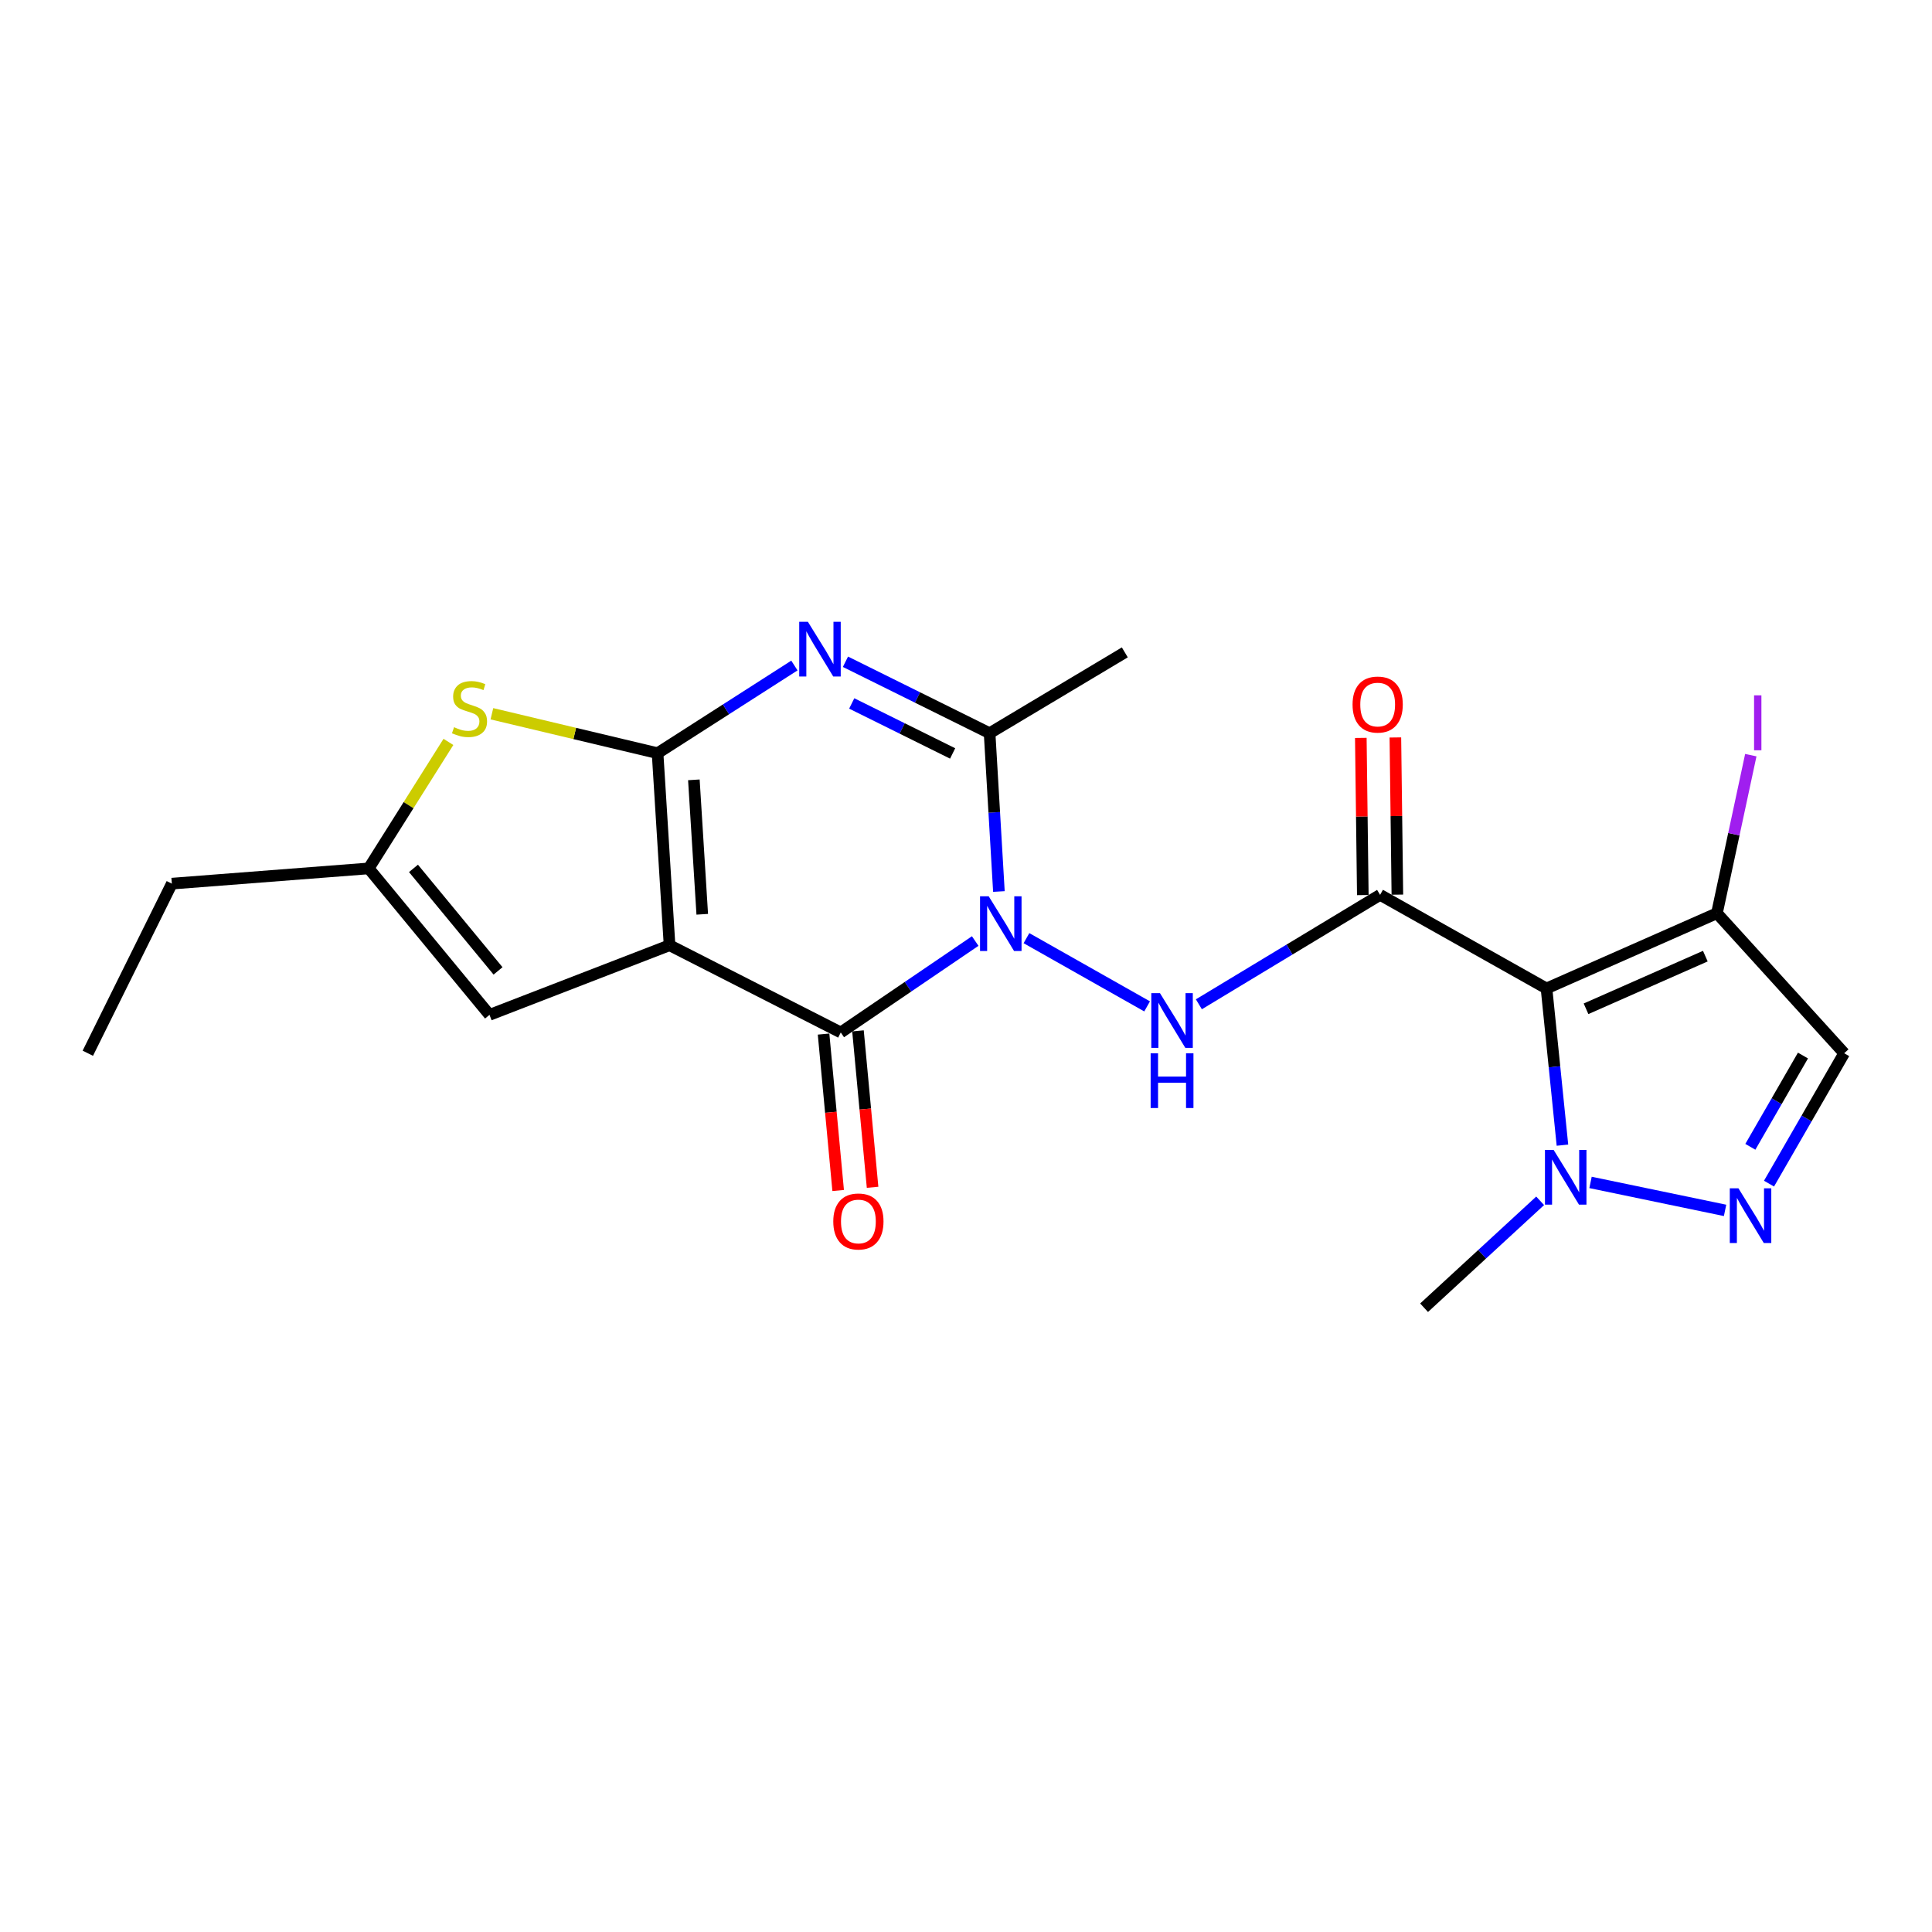 <?xml version='1.0' encoding='iso-8859-1'?>
<svg version='1.1' baseProfile='full'
              xmlns='http://www.w3.org/2000/svg'
                      xmlns:rdkit='http://www.rdkit.org/xml'
                      xmlns:xlink='http://www.w3.org/1999/xlink'
                  xml:space='preserve'
width='1000px' height='1000px' viewBox='0 0 1000 1000'>
<!-- END OF HEADER -->
<rect style='opacity:1.0;fill:#FFFFFF;stroke:none' width='1000' height='1000' x='0' y='0'> </rect>
<path class='bond-1' d='M 346.56,489.253 L 340.359,389.848' style='fill:none;fill-rule:evenodd;stroke:#000000;stroke-width:6px;stroke-linecap:butt;stroke-linejoin:miter;stroke-opacity:1' />
<path class='bond-1' d='M 363.484,473.228 L 359.143,403.645' style='fill:none;fill-rule:evenodd;stroke:#000000;stroke-width:6px;stroke-linecap:butt;stroke-linejoin:miter;stroke-opacity:1' />
<path class='bond-2' d='M 346.56,489.253 L 435.181,534.403' style='fill:none;fill-rule:evenodd;stroke:#000000;stroke-width:6px;stroke-linecap:butt;stroke-linejoin:miter;stroke-opacity:1' />
<path class='bond-12' d='M 346.56,489.253 L 253.367,525.29' style='fill:none;fill-rule:evenodd;stroke:#000000;stroke-width:6px;stroke-linecap:butt;stroke-linejoin:miter;stroke-opacity:1' />
<path class='bond-0' d='M 504.764,487.079 L 469.973,510.741' style='fill:none;fill-rule:evenodd;stroke:#0000FF;stroke-width:6px;stroke-linecap:butt;stroke-linejoin:miter;stroke-opacity:1' />
<path class='bond-0' d='M 469.973,510.741 L 435.181,534.403' style='fill:none;fill-rule:evenodd;stroke:#000000;stroke-width:6px;stroke-linecap:butt;stroke-linejoin:miter;stroke-opacity:1' />
<path class='bond-6' d='M 517.031,461.444 L 514.623,420.473' style='fill:none;fill-rule:evenodd;stroke:#0000FF;stroke-width:6px;stroke-linecap:butt;stroke-linejoin:miter;stroke-opacity:1' />
<path class='bond-6' d='M 514.623,420.473 L 512.214,379.502' style='fill:none;fill-rule:evenodd;stroke:#000000;stroke-width:6px;stroke-linecap:butt;stroke-linejoin:miter;stroke-opacity:1' />
<path class='bond-7' d='M 531.294,485.586 L 593.745,520.904' style='fill:none;fill-rule:evenodd;stroke:#0000FF;stroke-width:6px;stroke-linecap:butt;stroke-linejoin:miter;stroke-opacity:1' />
<path class='bond-3' d='M 340.359,389.848 L 375.77,367.16' style='fill:none;fill-rule:evenodd;stroke:#000000;stroke-width:6px;stroke-linecap:butt;stroke-linejoin:miter;stroke-opacity:1' />
<path class='bond-3' d='M 375.77,367.16 L 411.182,344.472' style='fill:none;fill-rule:evenodd;stroke:#0000FF;stroke-width:6px;stroke-linecap:butt;stroke-linejoin:miter;stroke-opacity:1' />
<path class='bond-10' d='M 340.359,389.848 L 297.481,379.643' style='fill:none;fill-rule:evenodd;stroke:#000000;stroke-width:6px;stroke-linecap:butt;stroke-linejoin:miter;stroke-opacity:1' />
<path class='bond-10' d='M 297.481,379.643 L 254.603,369.438' style='fill:none;fill-rule:evenodd;stroke:#CCCC00;stroke-width:6px;stroke-linecap:butt;stroke-linejoin:miter;stroke-opacity:1' />
<path class='bond-16' d='M 426.275,535.234 L 430.054,575.72' style='fill:none;fill-rule:evenodd;stroke:#000000;stroke-width:6px;stroke-linecap:butt;stroke-linejoin:miter;stroke-opacity:1' />
<path class='bond-16' d='M 430.054,575.72 L 433.833,616.205' style='fill:none;fill-rule:evenodd;stroke:#FF0000;stroke-width:6px;stroke-linecap:butt;stroke-linejoin:miter;stroke-opacity:1' />
<path class='bond-16' d='M 444.087,533.572 L 447.866,574.057' style='fill:none;fill-rule:evenodd;stroke:#000000;stroke-width:6px;stroke-linecap:butt;stroke-linejoin:miter;stroke-opacity:1' />
<path class='bond-16' d='M 447.866,574.057 L 451.645,614.542' style='fill:none;fill-rule:evenodd;stroke:#FF0000;stroke-width:6px;stroke-linecap:butt;stroke-linejoin:miter;stroke-opacity:1' />
<path class='bond-23' d='M 437.608,342.528 L 474.911,361.015' style='fill:none;fill-rule:evenodd;stroke:#0000FF;stroke-width:6px;stroke-linecap:butt;stroke-linejoin:miter;stroke-opacity:1' />
<path class='bond-23' d='M 474.911,361.015 L 512.214,379.502' style='fill:none;fill-rule:evenodd;stroke:#000000;stroke-width:6px;stroke-linecap:butt;stroke-linejoin:miter;stroke-opacity:1' />
<path class='bond-23' d='M 440.855,364.103 L 466.967,377.044' style='fill:none;fill-rule:evenodd;stroke:#0000FF;stroke-width:6px;stroke-linecap:butt;stroke-linejoin:miter;stroke-opacity:1' />
<path class='bond-23' d='M 466.967,377.044 L 493.08,389.985' style='fill:none;fill-rule:evenodd;stroke:#000000;stroke-width:6px;stroke-linecap:butt;stroke-linejoin:miter;stroke-opacity:1' />
<path class='bond-4' d='M 800.469,511.624 L 714.333,463.174' style='fill:none;fill-rule:evenodd;stroke:#000000;stroke-width:6px;stroke-linecap:butt;stroke-linejoin:miter;stroke-opacity:1' />
<path class='bond-9' d='M 800.469,511.624 L 804.594,552.179' style='fill:none;fill-rule:evenodd;stroke:#000000;stroke-width:6px;stroke-linecap:butt;stroke-linejoin:miter;stroke-opacity:1' />
<path class='bond-9' d='M 804.594,552.179 L 808.718,592.733' style='fill:none;fill-rule:evenodd;stroke:#0000FF;stroke-width:6px;stroke-linecap:butt;stroke-linejoin:miter;stroke-opacity:1' />
<path class='bond-11' d='M 800.469,511.624 L 888.683,472.685' style='fill:none;fill-rule:evenodd;stroke:#000000;stroke-width:6px;stroke-linecap:butt;stroke-linejoin:miter;stroke-opacity:1' />
<path class='bond-11' d='M 820.926,522.149 L 882.675,494.892' style='fill:none;fill-rule:evenodd;stroke:#000000;stroke-width:6px;stroke-linecap:butt;stroke-linejoin:miter;stroke-opacity:1' />
<path class='bond-5' d='M 714.333,463.174 L 667.434,491.496' style='fill:none;fill-rule:evenodd;stroke:#000000;stroke-width:6px;stroke-linecap:butt;stroke-linejoin:miter;stroke-opacity:1' />
<path class='bond-5' d='M 667.434,491.496 L 620.534,519.817' style='fill:none;fill-rule:evenodd;stroke:#0000FF;stroke-width:6px;stroke-linecap:butt;stroke-linejoin:miter;stroke-opacity:1' />
<path class='bond-15' d='M 723.277,463.061 L 722.76,422.383' style='fill:none;fill-rule:evenodd;stroke:#000000;stroke-width:6px;stroke-linecap:butt;stroke-linejoin:miter;stroke-opacity:1' />
<path class='bond-15' d='M 722.76,422.383 L 722.243,381.706' style='fill:none;fill-rule:evenodd;stroke:#FF0000;stroke-width:6px;stroke-linecap:butt;stroke-linejoin:miter;stroke-opacity:1' />
<path class='bond-15' d='M 705.389,463.288 L 704.872,422.61' style='fill:none;fill-rule:evenodd;stroke:#000000;stroke-width:6px;stroke-linecap:butt;stroke-linejoin:miter;stroke-opacity:1' />
<path class='bond-15' d='M 704.872,422.61 L 704.356,381.933' style='fill:none;fill-rule:evenodd;stroke:#FF0000;stroke-width:6px;stroke-linecap:butt;stroke-linejoin:miter;stroke-opacity:1' />
<path class='bond-18' d='M 512.214,379.502 L 582.201,337.671' style='fill:none;fill-rule:evenodd;stroke:#000000;stroke-width:6px;stroke-linecap:butt;stroke-linejoin:miter;stroke-opacity:1' />
<path class='bond-8' d='M 892.893,626.496 L 823.254,612.02' style='fill:none;fill-rule:evenodd;stroke:#0000FF;stroke-width:6px;stroke-linecap:butt;stroke-linejoin:miter;stroke-opacity:1' />
<path class='bond-24' d='M 915.637,612.65 L 935.091,578.903' style='fill:none;fill-rule:evenodd;stroke:#0000FF;stroke-width:6px;stroke-linecap:butt;stroke-linejoin:miter;stroke-opacity:1' />
<path class='bond-24' d='M 935.091,578.903 L 954.545,545.157' style='fill:none;fill-rule:evenodd;stroke:#000000;stroke-width:6px;stroke-linecap:butt;stroke-linejoin:miter;stroke-opacity:1' />
<path class='bond-24' d='M 905.975,593.591 L 919.593,569.969' style='fill:none;fill-rule:evenodd;stroke:#0000FF;stroke-width:6px;stroke-linecap:butt;stroke-linejoin:miter;stroke-opacity:1' />
<path class='bond-24' d='M 919.593,569.969 L 933.211,546.346' style='fill:none;fill-rule:evenodd;stroke:#000000;stroke-width:6px;stroke-linecap:butt;stroke-linejoin:miter;stroke-opacity:1' />
<path class='bond-19' d='M 797.176,621.539 L 767.139,649.21' style='fill:none;fill-rule:evenodd;stroke:#0000FF;stroke-width:6px;stroke-linecap:butt;stroke-linejoin:miter;stroke-opacity:1' />
<path class='bond-19' d='M 767.139,649.21 L 737.102,676.881' style='fill:none;fill-rule:evenodd;stroke:#000000;stroke-width:6px;stroke-linecap:butt;stroke-linejoin:miter;stroke-opacity:1' />
<path class='bond-22' d='M 232.101,384.009 L 211.468,416.749' style='fill:none;fill-rule:evenodd;stroke:#CCCC00;stroke-width:6px;stroke-linecap:butt;stroke-linejoin:miter;stroke-opacity:1' />
<path class='bond-22' d='M 211.468,416.749 L 190.834,449.489' style='fill:none;fill-rule:evenodd;stroke:#000000;stroke-width:6px;stroke-linecap:butt;stroke-linejoin:miter;stroke-opacity:1' />
<path class='bond-13' d='M 888.683,472.685 L 954.545,545.157' style='fill:none;fill-rule:evenodd;stroke:#000000;stroke-width:6px;stroke-linecap:butt;stroke-linejoin:miter;stroke-opacity:1' />
<path class='bond-17' d='M 888.683,472.685 L 897.449,431.775' style='fill:none;fill-rule:evenodd;stroke:#000000;stroke-width:6px;stroke-linecap:butt;stroke-linejoin:miter;stroke-opacity:1' />
<path class='bond-17' d='M 897.449,431.775 L 906.215,390.866' style='fill:none;fill-rule:evenodd;stroke:#A01EEF;stroke-width:6px;stroke-linecap:butt;stroke-linejoin:miter;stroke-opacity:1' />
<path class='bond-14' d='M 253.367,525.29 L 190.834,449.489' style='fill:none;fill-rule:evenodd;stroke:#000000;stroke-width:6px;stroke-linecap:butt;stroke-linejoin:miter;stroke-opacity:1' />
<path class='bond-14' d='M 257.787,502.535 L 214.014,449.475' style='fill:none;fill-rule:evenodd;stroke:#000000;stroke-width:6px;stroke-linecap:butt;stroke-linejoin:miter;stroke-opacity:1' />
<path class='bond-20' d='M 190.834,449.489 L 88.945,457.37' style='fill:none;fill-rule:evenodd;stroke:#000000;stroke-width:6px;stroke-linecap:butt;stroke-linejoin:miter;stroke-opacity:1' />
<path class='bond-21' d='M 88.945,457.37 L 45.455,545.157' style='fill:none;fill-rule:evenodd;stroke:#000000;stroke-width:6px;stroke-linecap:butt;stroke-linejoin:miter;stroke-opacity:1' />
<path  class='atom-1' d='M 511.748 463.912
L 521.028 478.912
Q 521.948 480.392, 523.428 483.072
Q 524.908 485.752, 524.988 485.912
L 524.988 463.912
L 528.748 463.912
L 528.748 492.232
L 524.868 492.232
L 514.908 475.832
Q 513.748 473.912, 512.508 471.712
Q 511.308 469.512, 510.948 468.832
L 510.948 492.232
L 507.268 492.232
L 507.268 463.912
L 511.748 463.912
' fill='#0000FF'/>
<path  class='atom-4' d='M 418.158 321.832
L 427.438 336.832
Q 428.358 338.312, 429.838 340.992
Q 431.318 343.672, 431.398 343.832
L 431.398 321.832
L 435.158 321.832
L 435.158 350.152
L 431.278 350.152
L 421.318 333.752
Q 420.158 331.832, 418.918 329.632
Q 417.718 327.432, 417.358 326.752
L 417.358 350.152
L 413.678 350.152
L 413.678 321.832
L 418.158 321.832
' fill='#0000FF'/>
<path  class='atom-8' d='M 600.39 514.042
L 609.67 529.042
Q 610.59 530.522, 612.07 533.202
Q 613.55 535.882, 613.63 536.042
L 613.63 514.042
L 617.39 514.042
L 617.39 542.362
L 613.51 542.362
L 603.55 525.962
Q 602.39 524.042, 601.15 521.842
Q 599.95 519.642, 599.59 518.962
L 599.59 542.362
L 595.91 542.362
L 595.91 514.042
L 600.39 514.042
' fill='#0000FF'/>
<path  class='atom-8' d='M 595.57 545.194
L 599.41 545.194
L 599.41 557.234
L 613.89 557.234
L 613.89 545.194
L 617.73 545.194
L 617.73 573.514
L 613.89 573.514
L 613.89 560.434
L 599.41 560.434
L 599.41 573.514
L 595.57 573.514
L 595.57 545.194
' fill='#0000FF'/>
<path  class='atom-9' d='M 899.816 615.076
L 909.096 630.076
Q 910.016 631.556, 911.496 634.236
Q 912.976 636.916, 913.056 637.076
L 913.056 615.076
L 916.816 615.076
L 916.816 643.396
L 912.936 643.396
L 902.976 626.996
Q 901.816 625.076, 900.576 622.876
Q 899.376 620.676, 899.016 619.996
L 899.016 643.396
L 895.336 643.396
L 895.336 615.076
L 899.816 615.076
' fill='#0000FF'/>
<path  class='atom-10' d='M 804.148 595.189
L 813.428 610.189
Q 814.348 611.669, 815.828 614.349
Q 817.308 617.029, 817.388 617.189
L 817.388 595.189
L 821.148 595.189
L 821.148 623.509
L 817.268 623.509
L 807.308 607.109
Q 806.148 605.189, 804.908 602.989
Q 803.708 600.789, 803.348 600.109
L 803.348 623.509
L 799.668 623.509
L 799.668 595.189
L 804.148 595.189
' fill='#0000FF'/>
<path  class='atom-11' d='M 235.021 376.402
Q 235.341 376.522, 236.661 377.082
Q 237.981 377.642, 239.421 378.002
Q 240.901 378.322, 242.341 378.322
Q 245.021 378.322, 246.581 377.042
Q 248.141 375.722, 248.141 373.442
Q 248.141 371.882, 247.341 370.922
Q 246.581 369.962, 245.381 369.442
Q 244.181 368.922, 242.181 368.322
Q 239.661 367.562, 238.141 366.842
Q 236.661 366.122, 235.581 364.602
Q 234.541 363.082, 234.541 360.522
Q 234.541 356.962, 236.941 354.762
Q 239.381 352.562, 244.181 352.562
Q 247.461 352.562, 251.181 354.122
L 250.261 357.202
Q 246.861 355.802, 244.301 355.802
Q 241.541 355.802, 240.021 356.962
Q 238.501 358.082, 238.541 360.042
Q 238.541 361.562, 239.301 362.482
Q 240.101 363.402, 241.221 363.922
Q 242.381 364.442, 244.301 365.042
Q 246.861 365.842, 248.381 366.642
Q 249.901 367.442, 250.981 369.082
Q 252.101 370.682, 252.101 373.442
Q 252.101 377.362, 249.461 379.482
Q 246.861 381.562, 242.501 381.562
Q 239.981 381.562, 238.061 381.002
Q 236.181 380.482, 233.941 379.562
L 235.021 376.402
' fill='#CCCC00'/>
<path  class='atom-16' d='M 700.081 364.675
Q 700.081 357.875, 703.441 354.075
Q 706.801 350.275, 713.081 350.275
Q 719.361 350.275, 722.721 354.075
Q 726.081 357.875, 726.081 364.675
Q 726.081 371.555, 722.681 375.475
Q 719.281 379.355, 713.081 379.355
Q 706.841 379.355, 703.441 375.475
Q 700.081 371.595, 700.081 364.675
M 713.081 376.155
Q 717.401 376.155, 719.721 373.275
Q 722.081 370.355, 722.081 364.675
Q 722.081 359.115, 719.721 356.315
Q 717.401 353.475, 713.081 353.475
Q 708.761 353.475, 706.401 356.275
Q 704.081 359.075, 704.081 364.675
Q 704.081 370.395, 706.401 373.275
Q 708.761 376.155, 713.081 376.155
' fill='#FF0000'/>
<path  class='atom-17' d='M 431.305 632.228
Q 431.305 625.428, 434.665 621.628
Q 438.025 617.828, 444.305 617.828
Q 450.585 617.828, 453.945 621.628
Q 457.305 625.428, 457.305 632.228
Q 457.305 639.108, 453.905 643.028
Q 450.505 646.908, 444.305 646.908
Q 438.065 646.908, 434.665 643.028
Q 431.305 639.148, 431.305 632.228
M 444.305 643.708
Q 448.625 643.708, 450.945 640.828
Q 453.305 637.908, 453.305 632.228
Q 453.305 626.668, 450.945 623.868
Q 448.625 621.028, 444.305 621.028
Q 439.985 621.028, 437.625 623.828
Q 435.305 626.628, 435.305 632.228
Q 435.305 637.948, 437.625 640.828
Q 439.985 643.708, 444.305 643.708
' fill='#FF0000'/>
<path  class='atom-18' d='M 907.903 359.906
L 911.703 359.906
L 911.703 388.346
L 907.903 388.346
L 907.903 359.906
' fill='#A01EEF'/>
</svg>
